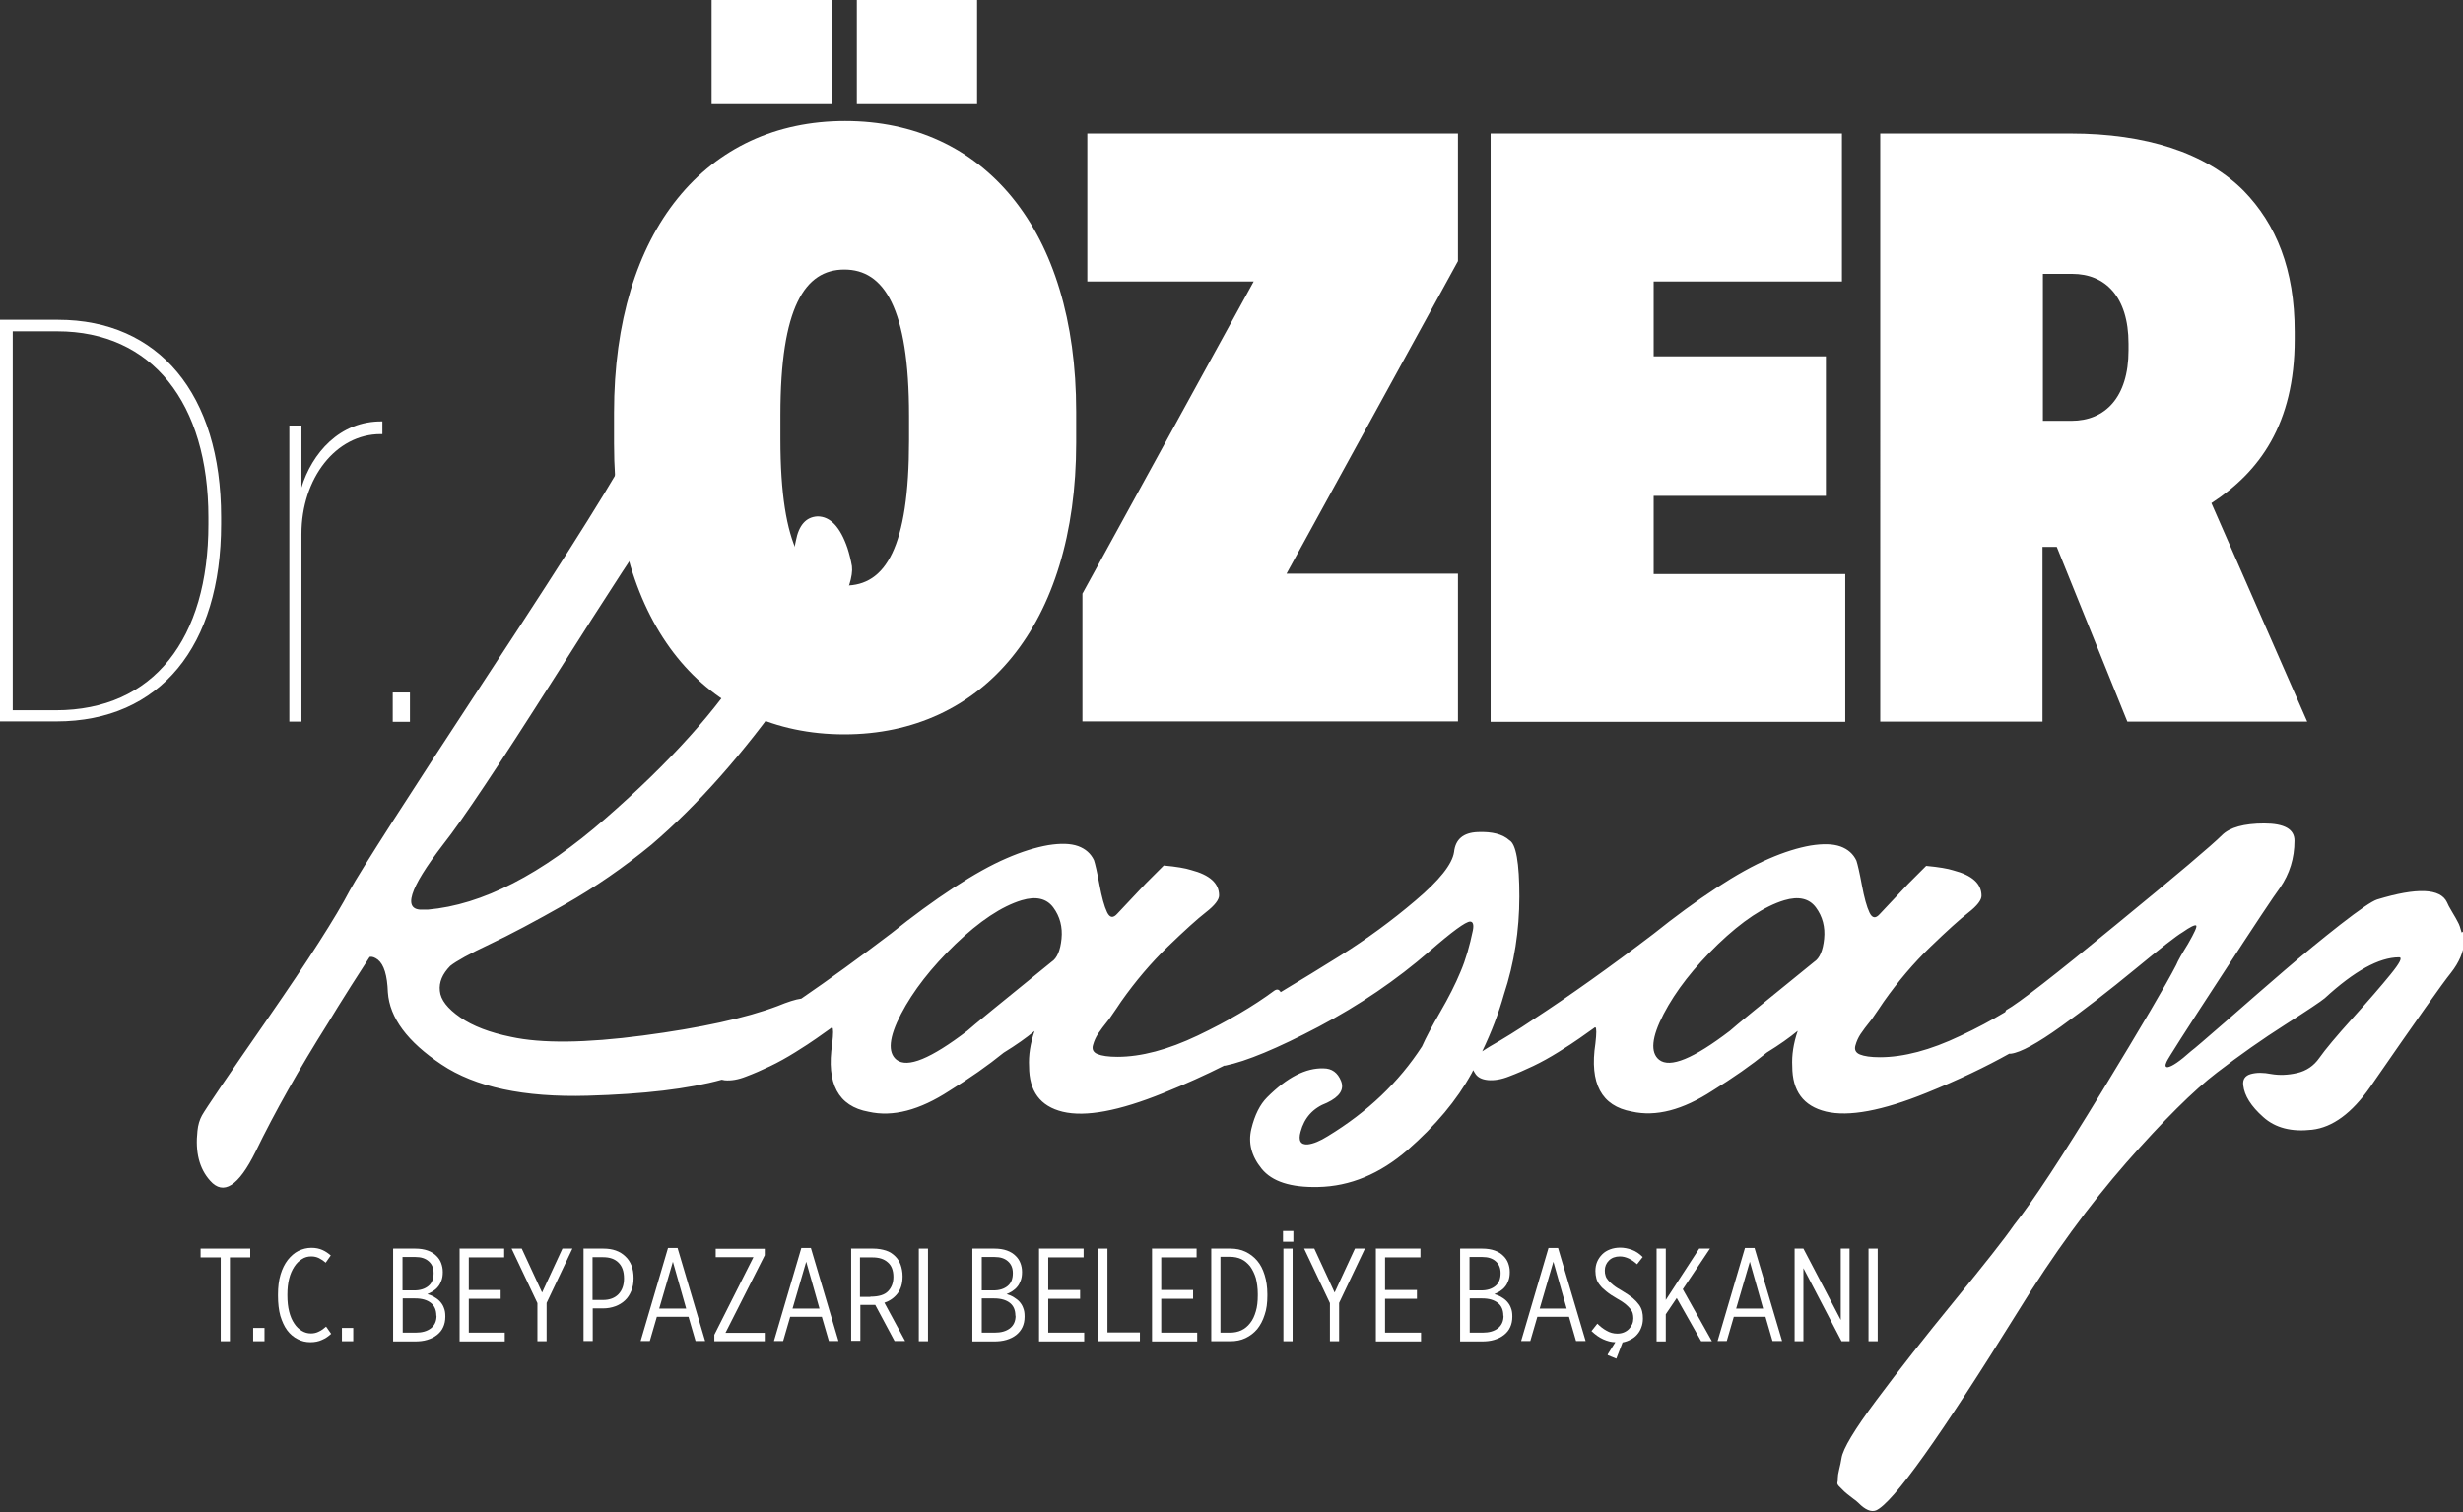 <?xml version="1.0" encoding="UTF-8"?>
<svg id="katman_2" data-name="katman 2" xmlns="http://www.w3.org/2000/svg" viewBox="0 0 125.99 77.36">
  <rect x="0" y="0" width="125.99" height="77.36" fill="#333333" stroke="none"/>
  <defs>
    <style>
      .cls-1 {
        fill: #fff;
        stroke-width: 0px;
      }
    </style>
  </defs>
  <g id="Layer_1" data-name="Layer 1">
    <g>
      <g>
        <path class="cls-1" d="m0,16.36h2.97c5.14,0,8.34,3.79,8.34,10.1v.35c0,6.23-3.11,10.1-8.43,10.1H0v-20.56Zm.65.59v19.39h2.2c5.02,0,7.81-3.67,7.81-9.52v-.35c0-5.85-2.88-9.52-7.73-9.52H.65Z"/>
        <path class="cls-1" d="m14.8,21.77h.62v3.17c.53-1.73,1.94-3.41,4.14-3.38v.65h-.09c-2.29,0-4.05,2.26-4.05,5.11v9.6h-.62v-15.16Z"/>
        <path class="cls-1" d="m20.09,35.43h.88v1.5h-.88v-1.5Z"/>
        <path class="cls-1" d="m31.41,22.7v-1.59c0-9.33,4.73-14.92,11.82-14.92s11.82,5.54,11.82,14.87v1.59c0,9.33-4.77,14.92-11.86,14.92s-11.78-5.54-11.78-14.87ZM36.4,0h6.15v5.33h-6.15V0Zm10.1,22.52v-1.25c0-5.54-1.29-7.48-3.31-7.48s-3.27,1.93-3.27,7.44v1.25c0,5.55,1.25,7.48,3.31,7.48s3.27-1.93,3.27-7.44ZM43.83,0h6.15v5.33h-6.15V0Z"/>
        <path class="cls-1" d="m55.36,30.39l8.77-15.99h-8.51v-7.57h18.96v6.53l-8.77,15.99h8.77v7.56h-19.21v-6.53Z"/>
        <path class="cls-1" d="m76.25,6.83h17.97v7.57h-9.63v3.83h8.81v7.14h-8.81v4h9.8v7.56h-18.14V6.83Z"/>
        <path class="cls-1" d="m96.2,6.83h9.71c3.87,0,6.92.99,8.85,2.92,1.68,1.72,2.62,4.04,2.62,7.22v.39c0,4.34-1.81,6.79-4.26,8.38l4.9,11.18h-9.2l-3.61-8.94h-.73v8.94h-8.3V6.83Zm9.76,14.7c1.72,0,2.92-1.2,2.92-3.61v-.34c0-2.41-1.2-3.57-2.88-3.57h-1.5v7.52h1.46Z"/>
      </g>
      <path class="cls-1" d="m125.92,47.71c-.06-.23-.12-.41-.19-.53-.06-.12-.16-.3-.3-.53s-.22-.39-.26-.49c-.34-.71-1.53-.76-3.57-.14-.28.09-.9.52-1.88,1.28-.97.76-1.92,1.54-2.85,2.34-.93.8-1.93,1.67-2.99,2.6-1.07.93-1.66,1.44-1.79,1.53-.59.53-.99.8-1.21.83-.12,0-.14-.09-.05-.28.06-.15.97-1.58,2.74-4.29,1.76-2.71,2.78-4.24,3.06-4.61.49-.71.74-1.51.74-2.41,0-.59-.52-.88-1.55-.88s-1.76.2-2.16.6c-.49.49-2.3,2.03-5.43,4.59-3.12,2.57-4.99,4.02-5.61,4.36l-.05.1c-.7.42-1.46.83-2.3,1.22-1.53.73-2.9,1.09-4.11,1.09-.46,0-.8-.05-1.02-.14-.22-.09-.29-.25-.23-.46.06-.22.15-.41.26-.58.11-.17.3-.42.58-.77.28-.4.48-.7.6-.88.74-1.05,1.54-1.99,2.39-2.81.85-.82,1.5-1.41,1.95-1.76.45-.35.67-.64.67-.86,0-.62-.48-1.05-1.44-1.3-.28-.09-.74-.17-1.39-.23l-.93.93-1.44,1.53c-.22.25-.39.22-.53-.07-.14-.29-.27-.77-.39-1.41-.12-.65-.22-1.07-.28-1.25-.16-.34-.43-.58-.81-.72-.39-.14-.9-.15-1.53-.05-.63.11-1.35.33-2.13.67-.79.34-1.69.84-2.71,1.51-1.02.67-2.09,1.45-3.2,2.34-2.23,1.7-4.27,3.15-6.12,4.36-.83.56-1.58,1.02-2.23,1.39-.17.1-.3.19-.41.26.47-.98.84-1.95,1.11-2.91.53-1.61.79-3.28.79-5.01s-.17-2.69-.51-2.88c-.34-.31-.88-.45-1.62-.42s-1.14.37-1.21,1.02c-.09.62-.75,1.45-1.97,2.48-1.22,1.04-2.5,1.97-3.83,2.81-.99.62-2.02,1.25-3.07,1.88-.08-.14-.18-.17-.32-.08-1.08.8-2.39,1.57-3.92,2.3-1.53.73-2.9,1.09-4.11,1.09-.46,0-.8-.05-1.02-.14-.22-.09-.29-.25-.23-.46.06-.22.15-.41.26-.58.11-.17.3-.42.58-.77.28-.4.48-.7.6-.88.74-1.05,1.54-1.99,2.39-2.81.85-.82,1.5-1.41,1.95-1.76.45-.35.67-.64.67-.86,0-.62-.48-1.05-1.44-1.3-.28-.09-.74-.17-1.39-.23l-.93.93-1.44,1.53c-.22.25-.39.22-.53-.07-.14-.29-.27-.77-.39-1.41-.12-.65-.22-1.07-.28-1.25-.16-.34-.43-.58-.81-.72-.39-.14-.9-.15-1.53-.05-.63.11-1.35.33-2.13.67-.79.34-1.69.84-2.71,1.51-1.02.67-2.09,1.45-3.2,2.34-1.63,1.24-3.16,2.35-4.59,3.33-.3.04-.7.17-1.21.38-1.64.62-3.94,1.12-6.89,1.51-2.95.39-5.2.41-6.75.07-1.08-.22-1.95-.55-2.6-1-.65-.45-1-.9-1.04-1.35-.05-.45.13-.87.53-1.28.31-.25.98-.62,2.02-1.11,1.04-.49,2.32-1.17,3.85-2.04,1.53-.87,3.01-1.89,4.43-3.06,2.35-2.01,4.68-4.64,6.98-7.89,2.3-3.25,3.39-5.36,3.27-6.35-.06-.34-.14-.65-.23-.93-.37-1.08-.88-1.62-1.53-1.62-.59.03-.96.45-1.11,1.25-.34,1.82-1.16,3.87-2.46,6.12-1.55,2.5-3.97,5.2-7.26,8.07-3.29,2.88-6.33,4.44-9.11,4.68h-.23c-1.08.06-.74-1.05,1.02-3.34.96-1.21,2.84-4.03,5.66-8.47,2.81-4.44,4.67-7.29,5.57-8.56,1.3-1.86,1.44-2.98.42-3.39-.5-.19-1.14-.22-1.95-.09-.65,1.36-3.08,5.26-7.31,11.69-4.22,6.43-6.61,10.16-7.17,11.18-.71,1.36-2.1,3.53-4.17,6.52-2.07,2.98-3.2,4.65-3.39,4.99-.12.22-.2.48-.23.79-.12,1.08.09,1.93.65,2.55.68.77,1.45.28,2.32-1.48.99-2.04,2.23-4.24,3.71-6.59.28-.46.67-1.1,1.18-1.9.51-.8.83-1.3.95-1.48.12-.03.26.02.42.14.31.25.48.8.51,1.67.09,1.3,1,2.53,2.74,3.69,1.73,1.16,4.22,1.69,7.47,1.6,2.88-.08,5.17-.35,6.87-.82.05.01.1.02.15.03.32.03.69-.03,1.09-.19.4-.15.81-.33,1.23-.53.42-.2.85-.44,1.3-.72.45-.28.8-.51,1.07-.7.26-.19.5-.35.72-.51.03-.03.06-.05.09-.05.06.03.06.31,0,.83-.31,2.04.31,3.2,1.86,3.48,1.24.28,2.61-.08,4.13-1.07,1.05-.65,1.98-1.3,2.78-1.95.65-.4,1.17-.77,1.58-1.11-.22.65-.31,1.25-.28,1.81,0,1.27.57,2.04,1.72,2.32,1.17.28,2.88-.04,5.13-.95,1.16-.47,2.2-.94,3.13-1.41.02,0,.03,0,.05,0,1.08-.22,2.67-.88,4.78-1.99,2.1-1.11,3.99-2.4,5.66-3.85,1.17-1.02,1.87-1.53,2.09-1.53.15,0,.2.16.14.46-.16.77-.36,1.48-.63,2.11-.26.63-.61,1.32-1.04,2.06-.43.74-.74,1.33-.93,1.76-1.18,1.82-2.78,3.35-4.82,4.59-.4.25-.74.39-1.02.42-.37.03-.5-.19-.37-.65.19-.71.63-1.21,1.35-1.48.65-.31.89-.68.72-1.11-.17-.43-.47-.65-.9-.65-.9-.03-1.86.46-2.88,1.48-.37.37-.64.91-.81,1.62-.17.71,0,1.39.53,2.04.53.65,1.48.96,2.88.93,1.64-.03,3.17-.67,4.59-1.9,1.42-1.24,2.51-2.54,3.27-3.92.03-.05.05-.11.08-.16.02.05.05.09.08.14.12.22.35.34.67.37.32.03.69-.03,1.09-.19.4-.15.81-.33,1.23-.53.42-.2.85-.44,1.3-.72.45-.28.8-.51,1.07-.7.26-.19.5-.35.72-.51.03-.03.06-.05.09-.05.06.03.06.31,0,.83-.31,2.04.31,3.2,1.86,3.48,1.24.28,2.61-.08,4.13-1.07,1.05-.65,1.98-1.3,2.78-1.95.65-.4,1.17-.77,1.58-1.11-.22.65-.31,1.25-.28,1.81,0,1.27.57,2.04,1.72,2.32,1.17.28,2.88-.04,5.13-.95,1.66-.67,3.07-1.35,4.25-2.01.03,0,.05,0,.09,0,.49-.06,1.35-.53,2.55-1.39,1.21-.87,2.47-1.84,3.78-2.92,1.31-1.08,2.13-1.72,2.44-1.9.4-.28.63-.39.7-.35.06.05-.08.36-.42.95-.31.5-.51.85-.6,1.07-.49.96-1.76,3.12-3.8,6.47-2.04,3.35-3.54,5.64-4.5,6.84-.49.71-1.51,2-3.04,3.87-1.53,1.87-2.86,3.56-3.99,5.08-1.13,1.51-1.72,2.5-1.79,2.97-.03.19-.07.38-.12.58-.05.2-.07.35-.07.44s0,.17-.02.23c-.02.06.02.14.12.23.09.09.17.17.23.23.06.06.22.19.46.37.09.06.19.14.28.23.34.34.63.46.88.37.87-.37,3.29-3.77,7.28-10.2,1.79-2.91,3.64-5.44,5.54-7.61,1.9-2.16,3.44-3.69,4.62-4.59,1.17-.9,2.34-1.72,3.5-2.46,1.16-.74,1.83-1.19,2.02-1.35,1.51-1.39,2.78-2.09,3.8-2.09.19,0,.04.29-.44.88-.48.59-1.13,1.34-1.95,2.25-.82.91-1.38,1.58-1.69,2.02-.28.4-.66.66-1.14.77-.48.11-.92.12-1.32.05-.4-.08-.75-.08-1.04,0-.29.08-.43.27-.39.58.06.53.4,1.07,1.02,1.62.62.56,1.45.77,2.5.65,1.05-.12,2.04-.85,2.97-2.18,2.35-3.4,3.73-5.35,4.13-5.84.22-.28.38-.55.49-.81.11-.26.17-.49.19-.67.02-.19,0-.39-.07-.63Zm-71.62.32c-.06.6-.23,1-.51,1.18-2.63,2.13-4.07,3.31-4.31,3.53-1.86,1.42-3.06,1.92-3.62,1.48-.46-.37-.39-1.15.23-2.34.62-1.19,1.55-2.38,2.78-3.57,1.24-1.19,2.37-1.94,3.39-2.25.74-.22,1.28-.09,1.62.37.34.46.48,1,.42,1.6Zm39.01,0c-.06.6-.23,1-.51,1.18-2.63,2.13-4.07,3.31-4.31,3.53-1.86,1.42-3.06,1.92-3.62,1.48-.46-.37-.39-1.15.23-2.34.62-1.19,1.55-2.38,2.78-3.57,1.24-1.19,2.37-1.94,3.39-2.25.74-.22,1.28-.09,1.62.37.34.46.48,1,.42,1.6Z"/>
      <g>
        <path class="cls-1" d="m11.29,64.33h-1.03v-.45h2.54v.45h-1.04v4.29h-.47v-4.29Z"/>
        <path class="cls-1" d="m12.95,67.94h.58v.68h-.58v-.68Z"/>
        <path class="cls-1" d="m15.88,68.67c-.24,0-.46-.05-.66-.16-.2-.1-.38-.25-.53-.45-.15-.2-.26-.45-.35-.74-.08-.29-.12-.64-.12-1.02v-.07c0-.38.04-.72.13-1.02s.21-.54.37-.75c.16-.2.34-.36.54-.46.21-.1.43-.16.67-.16.22,0,.4.04.56.11s.3.17.43.28l-.26.37c-.1-.09-.22-.17-.34-.23-.12-.06-.25-.09-.4-.09-.17,0-.33.04-.48.14-.15.09-.28.22-.39.39-.11.17-.2.37-.26.61s-.09.51-.09.81v.05c0,.31.03.58.09.82.06.24.15.45.26.61.11.17.24.29.39.38.15.09.3.13.47.13.14,0,.28-.03.41-.1.13-.06.25-.15.36-.25l.26.37c-.14.13-.3.24-.47.31-.17.08-.37.12-.59.12Z"/>
        <path class="cls-1" d="m17.49,67.94h.58v.68h-.58v-.68Z"/>
        <path class="cls-1" d="m20.12,63.88h1.12c.48,0,.85.13,1.1.39.1.1.18.22.23.36s.08.28.08.44v.02c0,.16-.02.3-.07.43s-.1.23-.18.32c-.07.09-.16.16-.25.22-.1.06-.2.11-.29.15.14.04.26.09.37.16.11.06.21.14.29.23.08.09.15.2.19.32.05.12.07.26.07.42v.03c0,.2-.04.38-.11.53-.07.16-.18.29-.32.4-.14.11-.3.19-.5.25-.19.06-.41.08-.64.08h-1.1v-4.74Zm2.06,1.25c0-.25-.08-.45-.25-.6s-.39-.22-.68-.22h-.66v1.71h.6c.31,0,.55-.08.73-.23s.26-.37.26-.65h0Zm.14,2.18c0-.28-.09-.5-.28-.65-.19-.15-.45-.23-.8-.23h-.64v1.75h.66c.33,0,.58-.07.78-.22.19-.15.29-.36.29-.64h0Z"/>
        <path class="cls-1" d="m23.5,63.88h2.29v.45h-1.81v1.67h1.63v.45h-1.63v1.73h1.84v.45h-2.31v-4.74Z"/>
        <path class="cls-1" d="m27.49,66.67l-1.32-2.79h.52l1.04,2.25,1.04-2.25h.51l-1.32,2.78v1.96h-.47v-1.95Z"/>
        <path class="cls-1" d="m29.83,63.88h1.04c.47,0,.84.13,1.12.4.28.26.42.63.42,1.11h0c0,.26-.04.47-.12.66-.08.19-.18.35-.32.48s-.3.23-.49.3-.4.11-.63.11h-.53v1.67h-.47v-4.74Zm1.01,2.63c.34,0,.61-.1.8-.3.19-.2.28-.47.28-.8h0c0-.36-.09-.62-.28-.81s-.45-.28-.79-.28h-.54v2.19h.53Z"/>
        <path class="cls-1" d="m34.17,63.85h.49l1.41,4.76h-.49l-.36-1.24h-1.62l-.36,1.24h-.47l1.4-4.76Zm.93,3.1l-.68-2.4-.7,2.4h1.38Z"/>
        <path class="cls-1" d="m36.54,68.29l2-3.97h-1.93v-.43h2.51v.33l-2.01,3.97h2.01v.43h-2.58v-.33Z"/>
        <path class="cls-1" d="m40.99,63.85h.49l1.41,4.76h-.49l-.36-1.24h-1.62l-.36,1.24h-.47l1.4-4.76Zm.93,3.1l-.68-2.4-.7,2.4h1.38Z"/>
        <path class="cls-1" d="m43.53,63.88h1.14c.24,0,.46.04.65.1s.35.17.48.3c.12.12.21.26.27.43s.1.37.1.58v.02c0,.36-.09.65-.26.87-.17.22-.4.38-.67.47l1.06,1.96h-.54l-.99-1.85s-.06,0-.09,0h-.67v1.84h-.47v-4.74Zm1,2.46c.42,0,.72-.09.9-.28s.27-.43.27-.73h0c0-.34-.1-.59-.29-.75-.19-.17-.45-.25-.78-.25h-.64v2.02h.53Z"/>
        <path class="cls-1" d="m47,63.88h.47v4.74h-.47v-4.74Z"/>
        <path class="cls-1" d="m49.75,63.88h1.12c.48,0,.85.13,1.1.39.1.1.18.22.23.36.05.13.08.28.08.44v.02c0,.16-.02.3-.07.43s-.1.23-.18.32c-.07.09-.16.16-.25.22-.1.06-.19.11-.29.15.14.04.26.09.37.16s.21.14.29.23c.08.09.15.2.19.32.05.12.07.26.07.42v.03c0,.2-.04.38-.11.53s-.18.29-.32.4c-.14.11-.3.19-.5.25s-.41.08-.64.08h-1.1v-4.74Zm2.06,1.25c0-.25-.08-.45-.25-.6s-.39-.22-.68-.22h-.66v1.71h.6c.31,0,.55-.08.73-.23.18-.15.26-.37.26-.65h0Zm.13,2.18c0-.28-.09-.5-.28-.65-.19-.15-.46-.23-.8-.23h-.64v1.75h.66c.33,0,.58-.07.78-.22.19-.15.29-.36.29-.64h0Z"/>
        <path class="cls-1" d="m53.14,63.88h2.29v.45h-1.81v1.67h1.63v.45h-1.63v1.73h1.84v.45h-2.31v-4.74Z"/>
        <path class="cls-1" d="m56.18,63.88h.47v4.29h1.66v.45h-2.13v-4.74Z"/>
        <path class="cls-1" d="m58.92,63.88h2.29v.45h-1.81v1.67h1.63v.45h-1.63v1.73h1.84v.45h-2.31v-4.74Z"/>
        <path class="cls-1" d="m61.96,63.88h.98c.28,0,.54.05.77.16s.43.26.6.46c.17.2.29.44.38.73.09.29.14.61.14.98v.09c0,.36-.04.69-.14.97-.09.29-.22.53-.38.73-.17.2-.37.35-.6.46-.23.11-.49.16-.77.16h-.98v-4.74Zm.47.43v3.87h.49c.21,0,.41-.04.58-.12s.33-.21.45-.37c.13-.16.22-.36.29-.6.07-.23.1-.5.1-.81v-.08c0-.3-.04-.57-.1-.81-.07-.23-.17-.43-.29-.6-.13-.16-.28-.29-.45-.37s-.37-.12-.58-.12h-.49Z"/>
        <path class="cls-1" d="m65.63,62.98h.53v.55h-.53v-.55Zm.02.9h.47v4.74h-.47v-4.74Z"/>
        <path class="cls-1" d="m68.03,66.67l-1.32-2.79h.52l1.04,2.25,1.04-2.25h.51l-1.32,2.78v1.96h-.47v-1.95Z"/>
        <path class="cls-1" d="m70.37,63.88h2.29v.45h-1.81v1.67h1.63v.45h-1.63v1.73h1.84v.45h-2.31v-4.74Z"/>
        <path class="cls-1" d="m74.7,63.88h1.12c.48,0,.85.13,1.1.39.1.1.18.22.23.36s.08.28.08.44v.02c0,.16-.02.3-.07.43s-.1.23-.18.32c-.07.09-.16.16-.25.22-.1.06-.2.11-.29.15.14.04.26.09.37.16.11.06.21.14.29.23.08.09.15.2.19.32.05.12.07.26.07.42v.03c0,.2-.04.38-.11.53-.07.16-.18.29-.32.4-.14.11-.3.19-.5.25-.19.06-.41.08-.64.08h-1.1v-4.74Zm2.06,1.25c0-.25-.08-.45-.25-.6s-.39-.22-.68-.22h-.66v1.71h.6c.31,0,.55-.08.73-.23s.26-.37.26-.65h0Zm.14,2.18c0-.28-.09-.5-.28-.65-.19-.15-.45-.23-.8-.23h-.64v1.75h.66c.33,0,.58-.07.78-.22.19-.15.29-.36.29-.64h0Z"/>
        <path class="cls-1" d="m79.21,63.85h.49l1.41,4.76h-.49l-.36-1.24h-1.62l-.36,1.24h-.47l1.4-4.76Zm.93,3.1l-.68-2.4-.7,2.4h1.38Z"/>
        <path class="cls-1" d="m82.24,69.29l.39-.62c-.21,0-.42-.06-.62-.15-.2-.09-.4-.23-.6-.42l.3-.38c.14.14.3.27.47.36.17.1.35.15.55.15.12,0,.23-.02.33-.06s.19-.1.26-.17.13-.16.17-.25c.04-.09.06-.2.06-.3h0c0-.09-.01-.17-.03-.25s-.06-.15-.12-.23c-.06-.08-.15-.16-.25-.25-.11-.09-.25-.18-.43-.28-.22-.13-.4-.24-.54-.36-.14-.11-.26-.22-.34-.33-.09-.11-.15-.22-.18-.34s-.05-.24-.05-.38h0c0-.18.03-.34.09-.48s.15-.27.26-.38c.11-.11.24-.19.4-.25.16-.06.33-.09.52-.09s.39.04.59.11c.2.07.39.2.56.37l-.29.37c-.13-.12-.27-.22-.42-.29-.15-.07-.3-.11-.46-.11-.23,0-.42.07-.56.21-.14.14-.21.31-.21.51h0c0,.1.01.19.04.27.02.08.07.16.14.24.07.08.16.16.27.25.11.09.26.18.45.29.22.13.39.25.53.36.13.11.24.23.32.34.08.11.13.22.16.34s.04.24.04.37h0c0,.17-.03.32-.08.45-.05.14-.12.26-.21.36-.09.11-.2.19-.33.26-.13.07-.27.12-.42.15l-.32.83-.44-.18Z"/>
        <path class="cls-1" d="m84.74,63.88h.47v2.63l1.71-2.63h.55l-1.39,2.08,1.49,2.66h-.55l-1.25-2.21-.56.83v1.39h-.47v-4.74Z"/>
        <path class="cls-1" d="m89.26,63.85h.49l1.41,4.76h-.49l-.36-1.24h-1.62l-.36,1.24h-.47l1.4-4.76Zm.93,3.1l-.68-2.4-.7,2.4h1.38Z"/>
        <path class="cls-1" d="m91.8,63.88h.45l1.91,3.65v-3.65h.45v4.74h-.41l-1.95-3.74v3.74h-.45v-4.74Z"/>
        <path class="cls-1" d="m95.58,63.88h.47v4.74h-.47v-4.74Z"/>
      </g>
    </g>
  </g>
</svg>